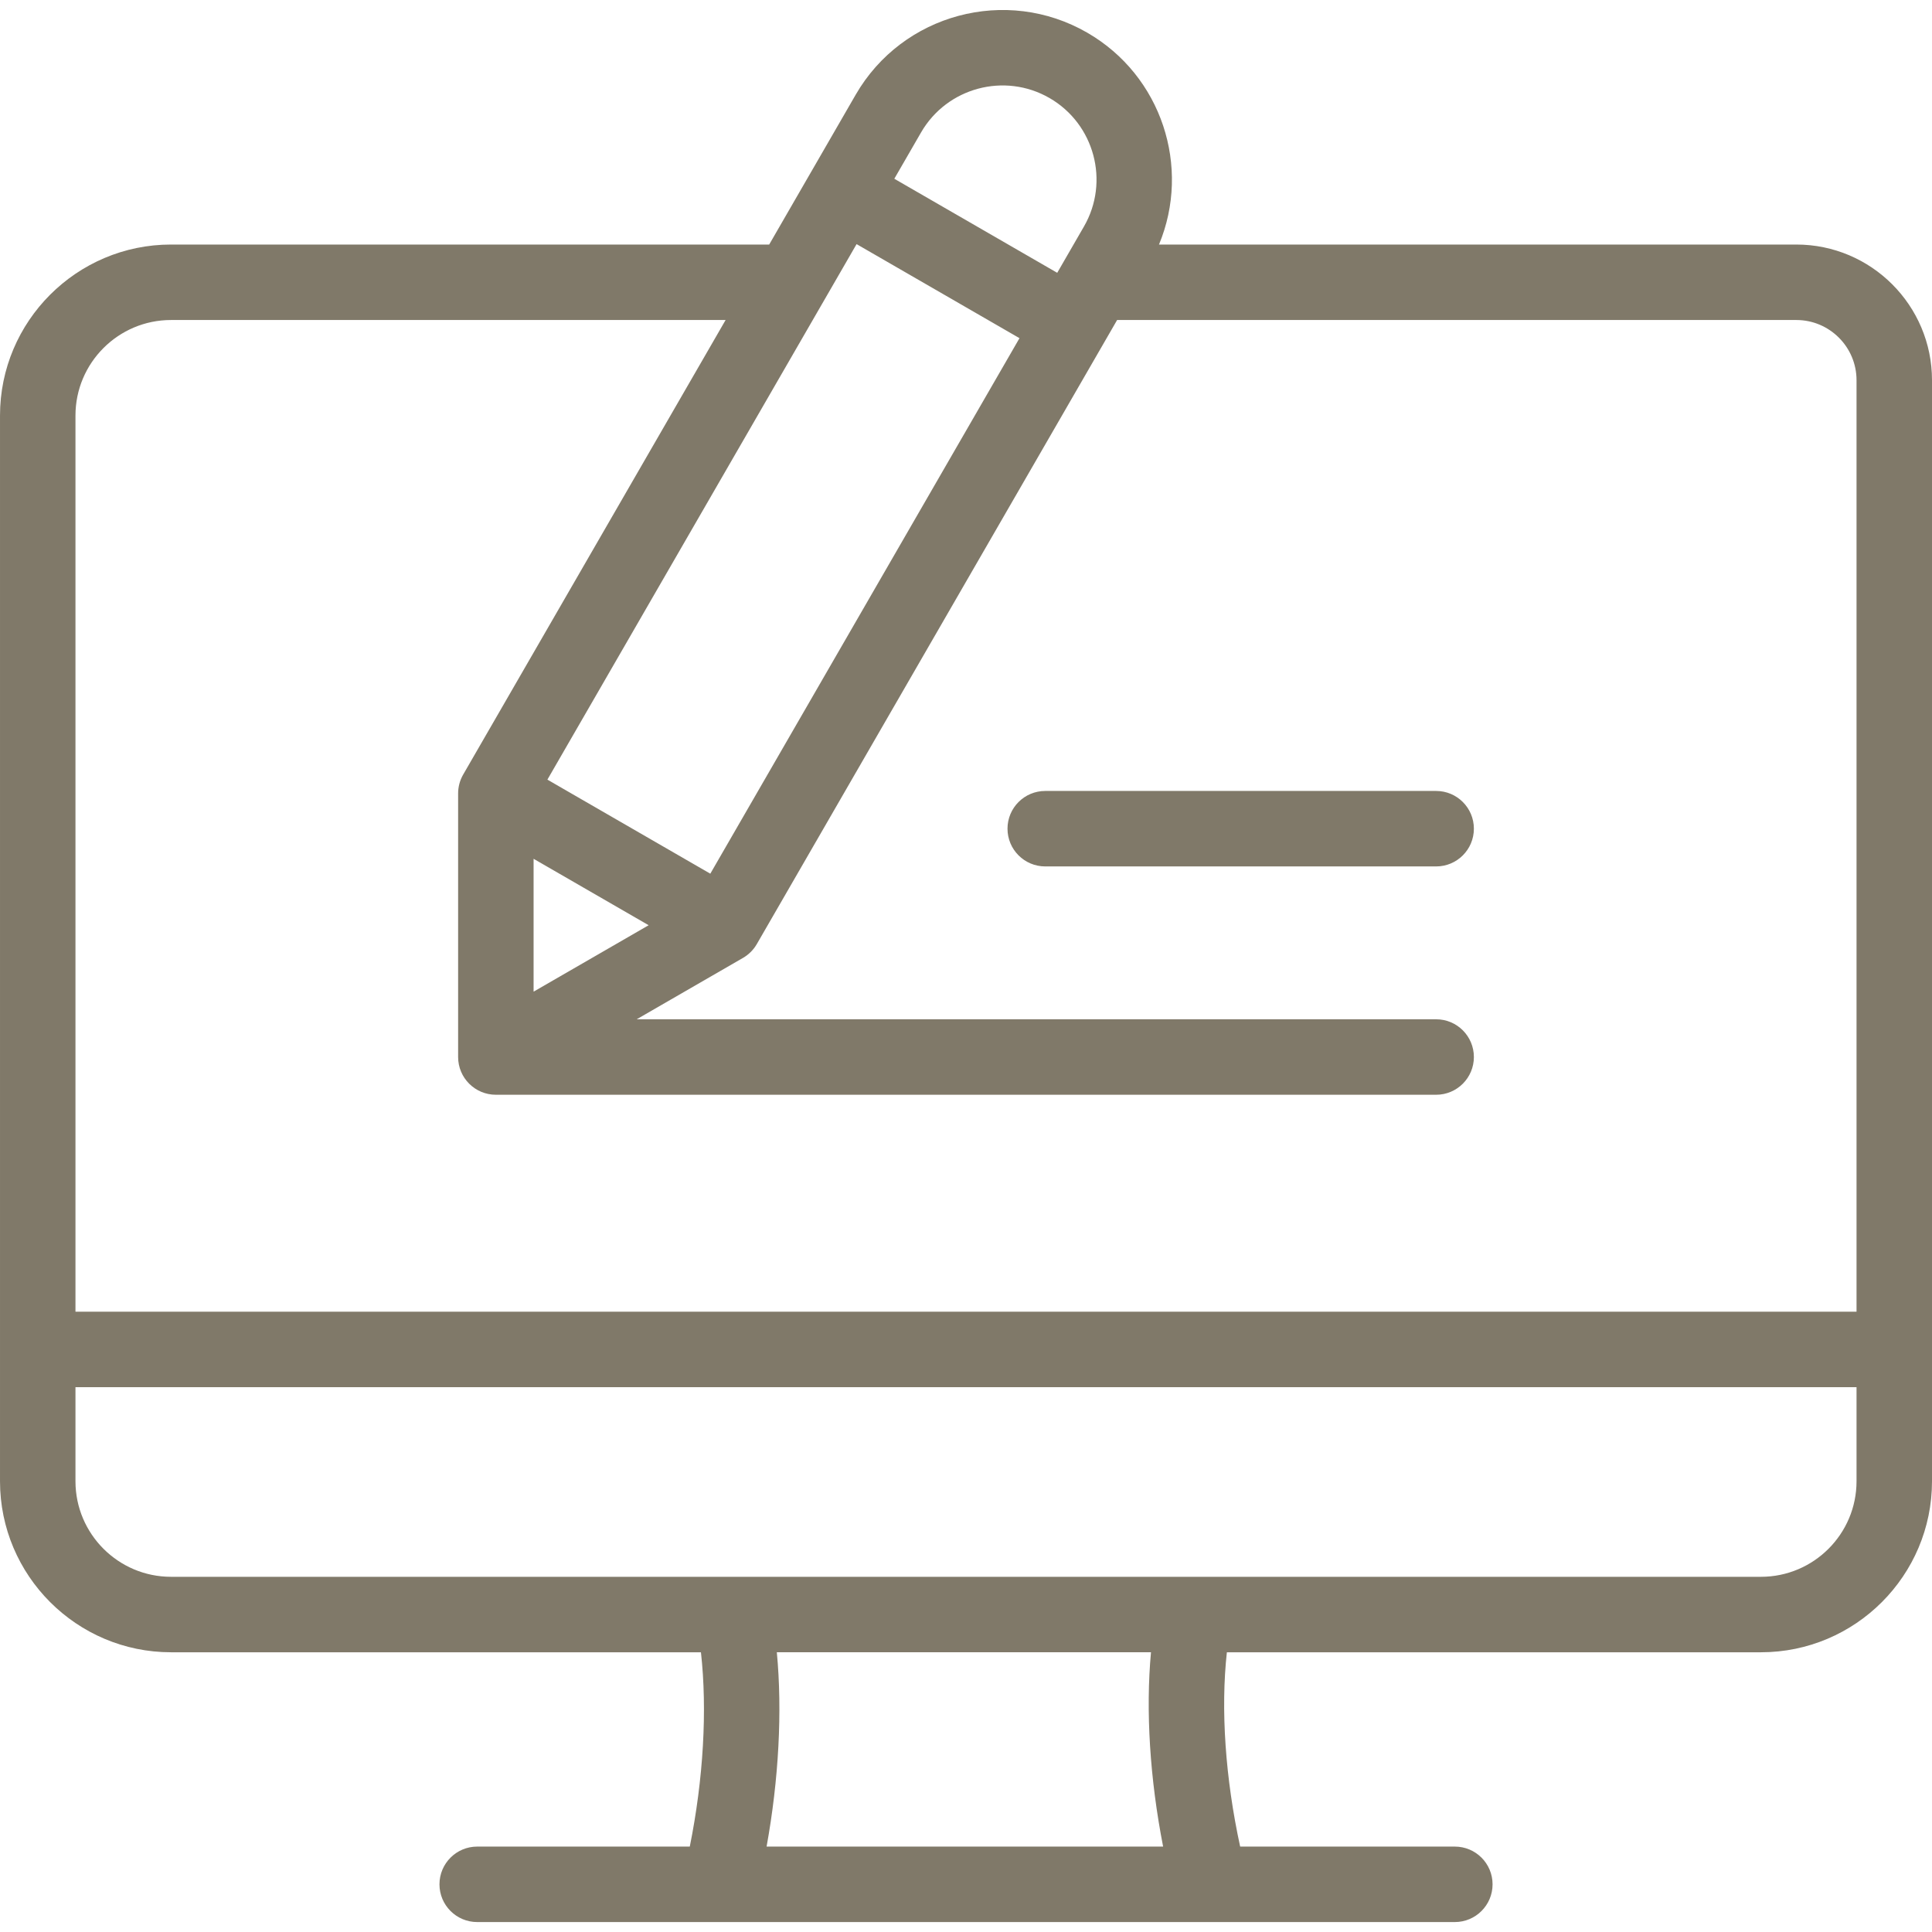 <svg xmlns="http://www.w3.org/2000/svg" xmlns:xlink="http://www.w3.org/1999/xlink" xmlns:svgjs="http://svgjs.dev/svgjs" id="Layer_1" height="300" viewBox="0 0 512 512" width="300"><g width="100%" height="100%" transform="matrix(1,0,0,1,0,0)"><path d="m476.055 64.806h-168.909c8.542-20.514.734-44.744-19.013-56.146-21.452-12.387-48.984-5.011-61.37 16.444l-22.921 39.701h-158.522c-24.989.001-45.32 20.331-45.32 45.321v282.423c0 24.989 20.331 45.32 45.32 45.32h140.435c1.713 15.305.649 33.613-2.955 51.495h-56.338c-5.522 0-10 4.478-10 10s4.478 10 10 10h259.082c5.522 0 10-4.478 10-10s-4.478-10-10-10h-56.892c-3.926-18.05-5.192-36.366-3.519-51.495h141.546c24.99 0 45.321-20.331 45.321-45.32v-291.792c0-19.823-16.125-35.951-35.945-35.951zm-334.649 162.784 30.493 17.605-30.493 17.605zm46.833 3.945-43.173-24.926 81.936-141.917 43.173 24.926zm89.895-205.555c11.902 6.872 15.995 22.146 9.124 34.05l-7.083 12.268-43.173-24.926 7.083-12.267c6.872-11.904 22.145-15.994 34.049-9.125zm-232.814 58.826h146.975l-69.549 120.463c-.878 1.521-1.34 3.245-1.34 5v69.852c0 5.522 4.478 10 10 10h249.188c5.522 0 10-4.478 10-10s-4.478-10-10-10h-211.867l28.173-16.266c1.521-.878 2.782-2.14 3.66-3.66l95.488-165.389h180.007c8.792 0 15.945 7.155 15.945 15.951v246.855h-472v-237.486c0-13.962 11.358-25.32 25.32-25.32zm262.918 404.558h-105.083c3.226-17.77 4.197-35.841 2.713-51.495h99.156c-1.435 15.526-.288 33.596 3.214 51.495zm158.441-71.495h-421.359c-13.962 0-25.32-11.358-25.32-25.32v-24.937h472v24.937c0 13.962-11.359 25.32-25.321 25.32zm-76.085-198.257c0 5.522-4.478 10-10 10h-103.596c-5.522 0-10-4.478-10-10s4.478-10 10-10h103.596c5.522 0 10 4.478 10 10z" fill="#807969" fill-opacity="1" data-original-color="#000000ff" stroke="none" stroke-opacity="1"></path></g></svg>
